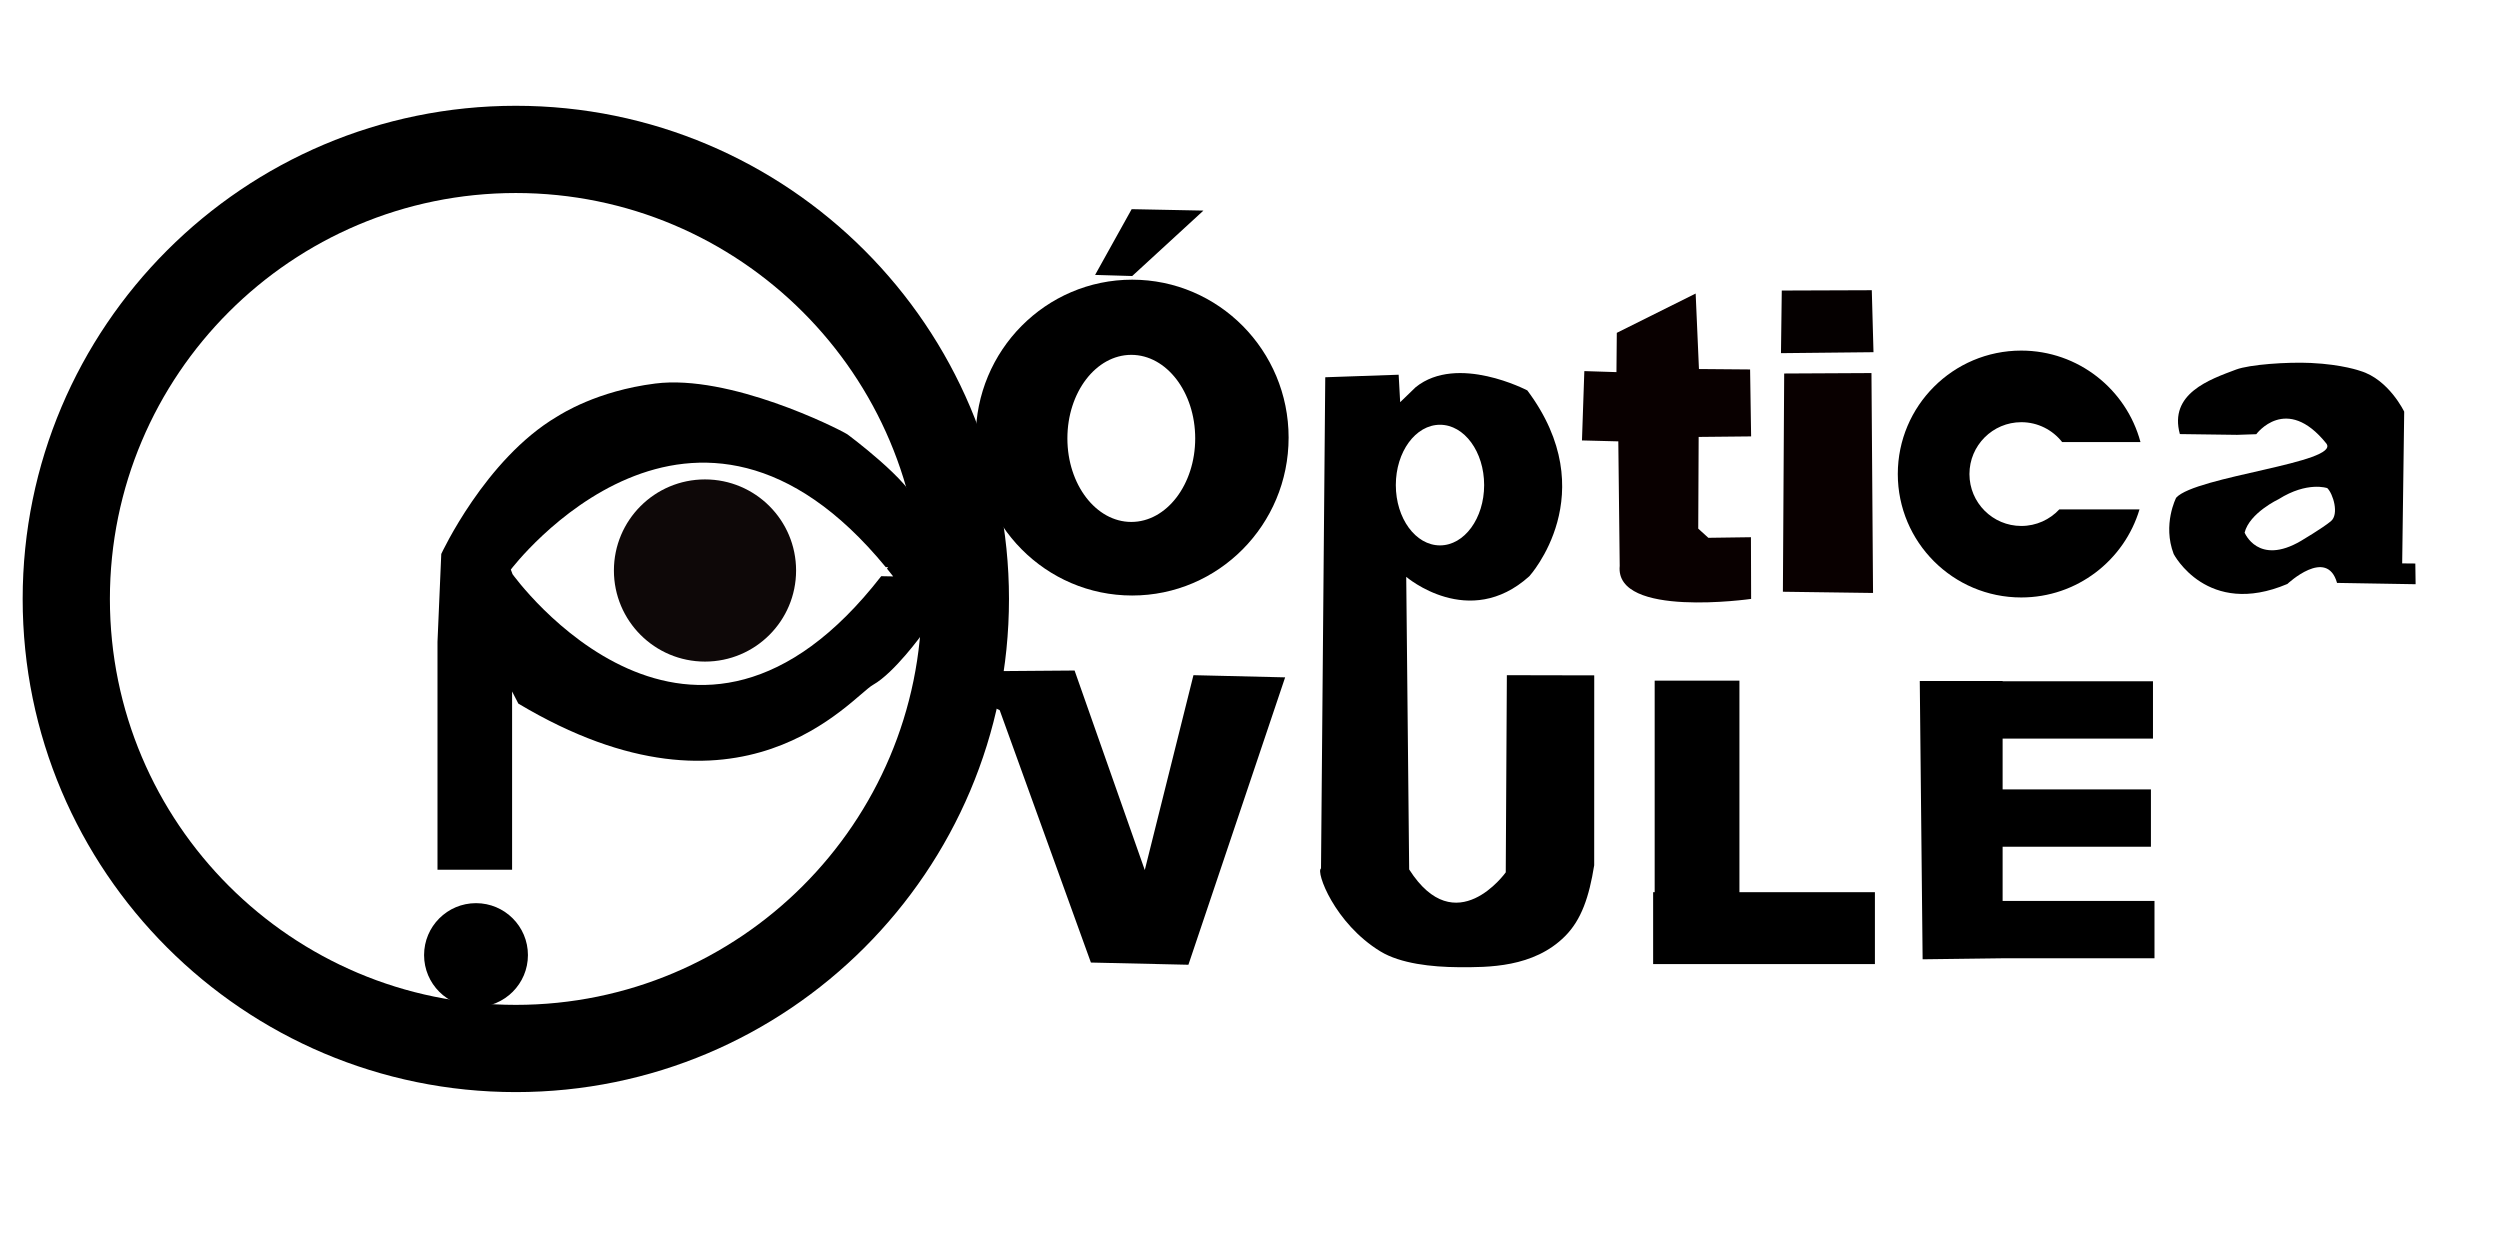 <?xml version="1.0" encoding="UTF-8" standalone="no"?>
<!DOCTYPE svg PUBLIC "-//W3C//DTD SVG 1.1//EN" "http://www.w3.org/Graphics/SVG/1.1/DTD/svg11.dtd">
<svg width="100%" height="100%" viewBox="0 0 512 256" version="1.1" xmlns="http://www.w3.org/2000/svg" xmlns:xlink="http://www.w3.org/1999/xlink" xml:space="preserve" xmlns:serif="http://www.serif.com/" style="fill-rule:evenodd;clip-rule:evenodd;stroke-linejoin:round;stroke-miterlimit:2;">
    <g transform="matrix(1.896,0,0,1.896,-318.896,-166.827)">
        <path d="M427.67,148.845L427.888,132.457C427.888,132.457 426.23,128.977 423.151,128.057C423.151,128.057 421.244,127.356 417.815,127.195C415.223,127.073 411.182,127.363 409.736,127.905C406.847,128.986 402.458,130.508 403.656,134.877L409.838,134.96L411.909,134.89C411.909,134.89 415.14,130.504 419.471,135.885C421.1,137.959 405.34,139.432 403.256,141.751C403.256,141.751 401.765,144.638 402.99,147.833C402.99,147.833 406.593,154.75 415.27,151.066C415.27,151.066 419.529,147.057 420.634,150.953L429.121,151.095L429.09,148.858L427.67,148.845ZM414.326,141.907C414.326,141.907 411.181,143.39 410.65,145.519C410.65,145.519 412.1,149.14 416.743,146.412C416.743,146.412 419.063,145.039 419.97,144.289C420.877,143.539 420.215,141.33 419.58,140.714C419.58,140.714 417.438,139.952 414.326,141.907Z"/>
    </g>
    <g transform="matrix(1.896,0,0,1.896,-315.404,-165.509)">
        <path d="M309.502,128.044L309.044,181.1C308.461,181.444 310.493,187.03 315.46,190.061C317.629,191.384 321.015,191.747 323.884,191.767C327.067,191.788 332.018,191.824 335.412,188.409C337.172,186.64 338.008,184.164 338.552,180.758L338.557,160.245L329.118,160.225L328.999,181.523C328.999,181.523 323.6,189.099 318.566,181.207L318.249,149.602C318.249,149.602 325.025,155.415 331.545,149.537C331.545,149.537 339.672,140.625 331.33,129.466C331.33,129.466 323.779,125.498 319.279,129.109L317.594,130.737L317.431,127.77L309.502,128.044ZM321.895,133.175C324.527,133.175 326.665,136.094 326.665,139.69C326.665,143.286 324.527,146.205 321.895,146.205C319.262,146.205 317.125,143.286 317.125,139.69C317.125,136.094 319.262,133.175 321.895,133.175Z"/>
    </g>
    <g transform="matrix(1.896,0,0,1.896,-314.187,-165.563)">
        <circle cx="241.862" cy="148.946" r="9.839" style="fill:rgb(14,8,8);"/>
    </g>
    <g id="Capa2">
    </g>
    <g transform="matrix(1.896,0,0,1.896,-306.063,-165.642)">
        <path d="M217.143,98.791C246.543,98.791 270.413,122.66 270.413,152.06C270.413,181.46 246.543,205.329 217.143,205.329C187.743,205.329 163.874,181.46 163.874,152.06C163.874,122.66 187.743,98.791 217.143,98.791ZM217.143,108.213C241.343,108.213 260.991,127.86 260.991,152.06C260.991,176.26 241.343,195.907 217.143,195.907C192.943,195.907 173.296,176.26 173.296,152.06C173.296,127.86 192.943,108.213 217.143,108.213Z"/>
    </g>
    <g transform="matrix(1.896,0,0,1.896,-315.404,-165.509)">
        <path d="M213.609,156.626L214.017,147.13C214.017,147.13 218.754,136.886 226.512,132.3C226.982,132.022 230.786,129.527 237.129,128.722C245.145,127.703 256.772,133.523 257.873,134.201C257.914,134.226 264.791,139.327 265.37,141.761C266.197,145.236 265.976,155.776 265.976,155.776C265.976,155.776 262.961,159.971 260.656,161.267C258.351,162.563 246.459,177.705 222.341,163.293L221.667,161.983L221.667,181.24L213.609,181.24L213.609,147.13L213.609,156.626ZM221.715,149.315L221.53,148.817C221.53,148.817 226.53,142.199 234.193,138.983C241.663,135.847 251.664,135.944 262.029,148.555L262.285,148.55C262.243,148.606 262.202,148.662 262.161,148.716C262.384,148.99 262.608,149.27 262.831,149.556L261.539,149.532C251.342,162.656 241.501,162.761 234.153,159.507C226.626,156.173 221.715,149.315 221.715,149.315Z"/>
    </g>
    <g transform="matrix(1.896,0,0,1.896,-315.404,-165.509)">
        <circle cx="217.769" cy="190.459" r="5.609"/>
    </g>
    <g transform="matrix(1.896,0,0,1.896,-315.404,-165.509)">
        <path d="M288.646,117.504C297.972,117.504 305.544,125.147 305.544,134.561C305.544,143.976 297.972,151.619 288.646,151.619C279.319,151.619 271.747,143.976 271.747,134.561C271.747,125.147 279.319,117.504 288.646,117.504ZM288.552,125.624C292.362,125.624 295.455,129.667 295.455,134.648C295.455,139.628 292.362,143.672 288.552,143.672C284.742,143.672 281.648,139.628 281.648,134.648C281.648,129.667 284.742,125.624 288.552,125.624Z"/>
    </g>
    <g transform="matrix(1.896,0,0,1.896,-315.404,-165.509)">
        <g id="Capa3">
            <path d="M288.591,109.887L284.641,116.99L288.65,117.108L296.344,110.041L288.591,109.887Z"/>
        </g>
    </g>
    <g transform="matrix(1.896,0,0,1.896,-315.575,-165.284)">
        <path d="M274.424,163.882L284.279,191.147L294.811,191.385L305.259,160.341L295.355,160.106L290.098,181.157L282.516,159.603L274.101,159.669L272.2,162.838L274.424,163.882Z"/>
    </g>
    <g transform="matrix(1.896,0,0,1.896,-315.404,-165.509)">
        <path d="M341.157,134.969L337.232,134.868L337.487,127.379L340.956,127.489L340.994,123.247L349.512,119.001L349.868,127.155L355.392,127.201L355.503,134.432L349.836,134.49L349.791,144.395L350.882,145.386L355.483,145.322L355.503,151.986C355.503,151.986 340.764,154.092 341.308,148.422L341.157,134.969ZM359.074,127.639L358.935,151.212L368.672,151.344L368.502,127.591L359.074,127.639Z" style="fill:rgb(9,0,0);"/>
    </g>
    <g transform="matrix(1.896,0,0,1.896,-315.404,-165.509)">
        <path d="M358.814,118.677L358.728,125.441L368.721,125.337L368.537,118.642L358.814,118.677Z" style="fill:rgb(5,0,0);"/>
    </g>
    <g transform="matrix(1.896,0,0,1.896,-315.404,-165.509)">
        <path d="M354.24,183.665L354.24,160.815L345.085,160.815L345.085,183.665L344.919,183.665L344.919,191.431L368.874,191.431L368.874,183.665L354.24,183.665Z"/>
    </g>
    <g transform="matrix(1.896,0,0,1.896,-315.404,-165.509)">
        <path d="M382.669,160.884L382.669,160.855L373.72,160.855L374.028,190.914L382.669,190.804L399.074,190.804L399.074,184.613L382.669,184.613L382.669,178.755L398.689,178.755L398.689,172.564L382.669,172.564L382.669,167.075L398.91,167.075L398.91,160.884L382.669,160.884Z"/>
    </g>
    <g transform="matrix(1,0,0,1,-4.234,-2.401)">
        <path d="M442.404,106.73C439.286,117.154 429.615,124.761 418.182,124.761C404.23,124.761 392.903,113.434 392.903,99.482C392.903,85.53 404.23,74.203 418.182,74.203C429.868,74.203 439.712,82.15 442.602,92.93L426.557,92.93C424.611,90.456 421.59,88.866 418.201,88.866C412.337,88.866 407.576,93.627 407.576,99.491C407.576,105.356 412.337,110.117 418.201,110.117C421.27,110.117 424.037,108.813 425.977,106.73L442.404,106.73Z"/>
    </g>
</svg>
